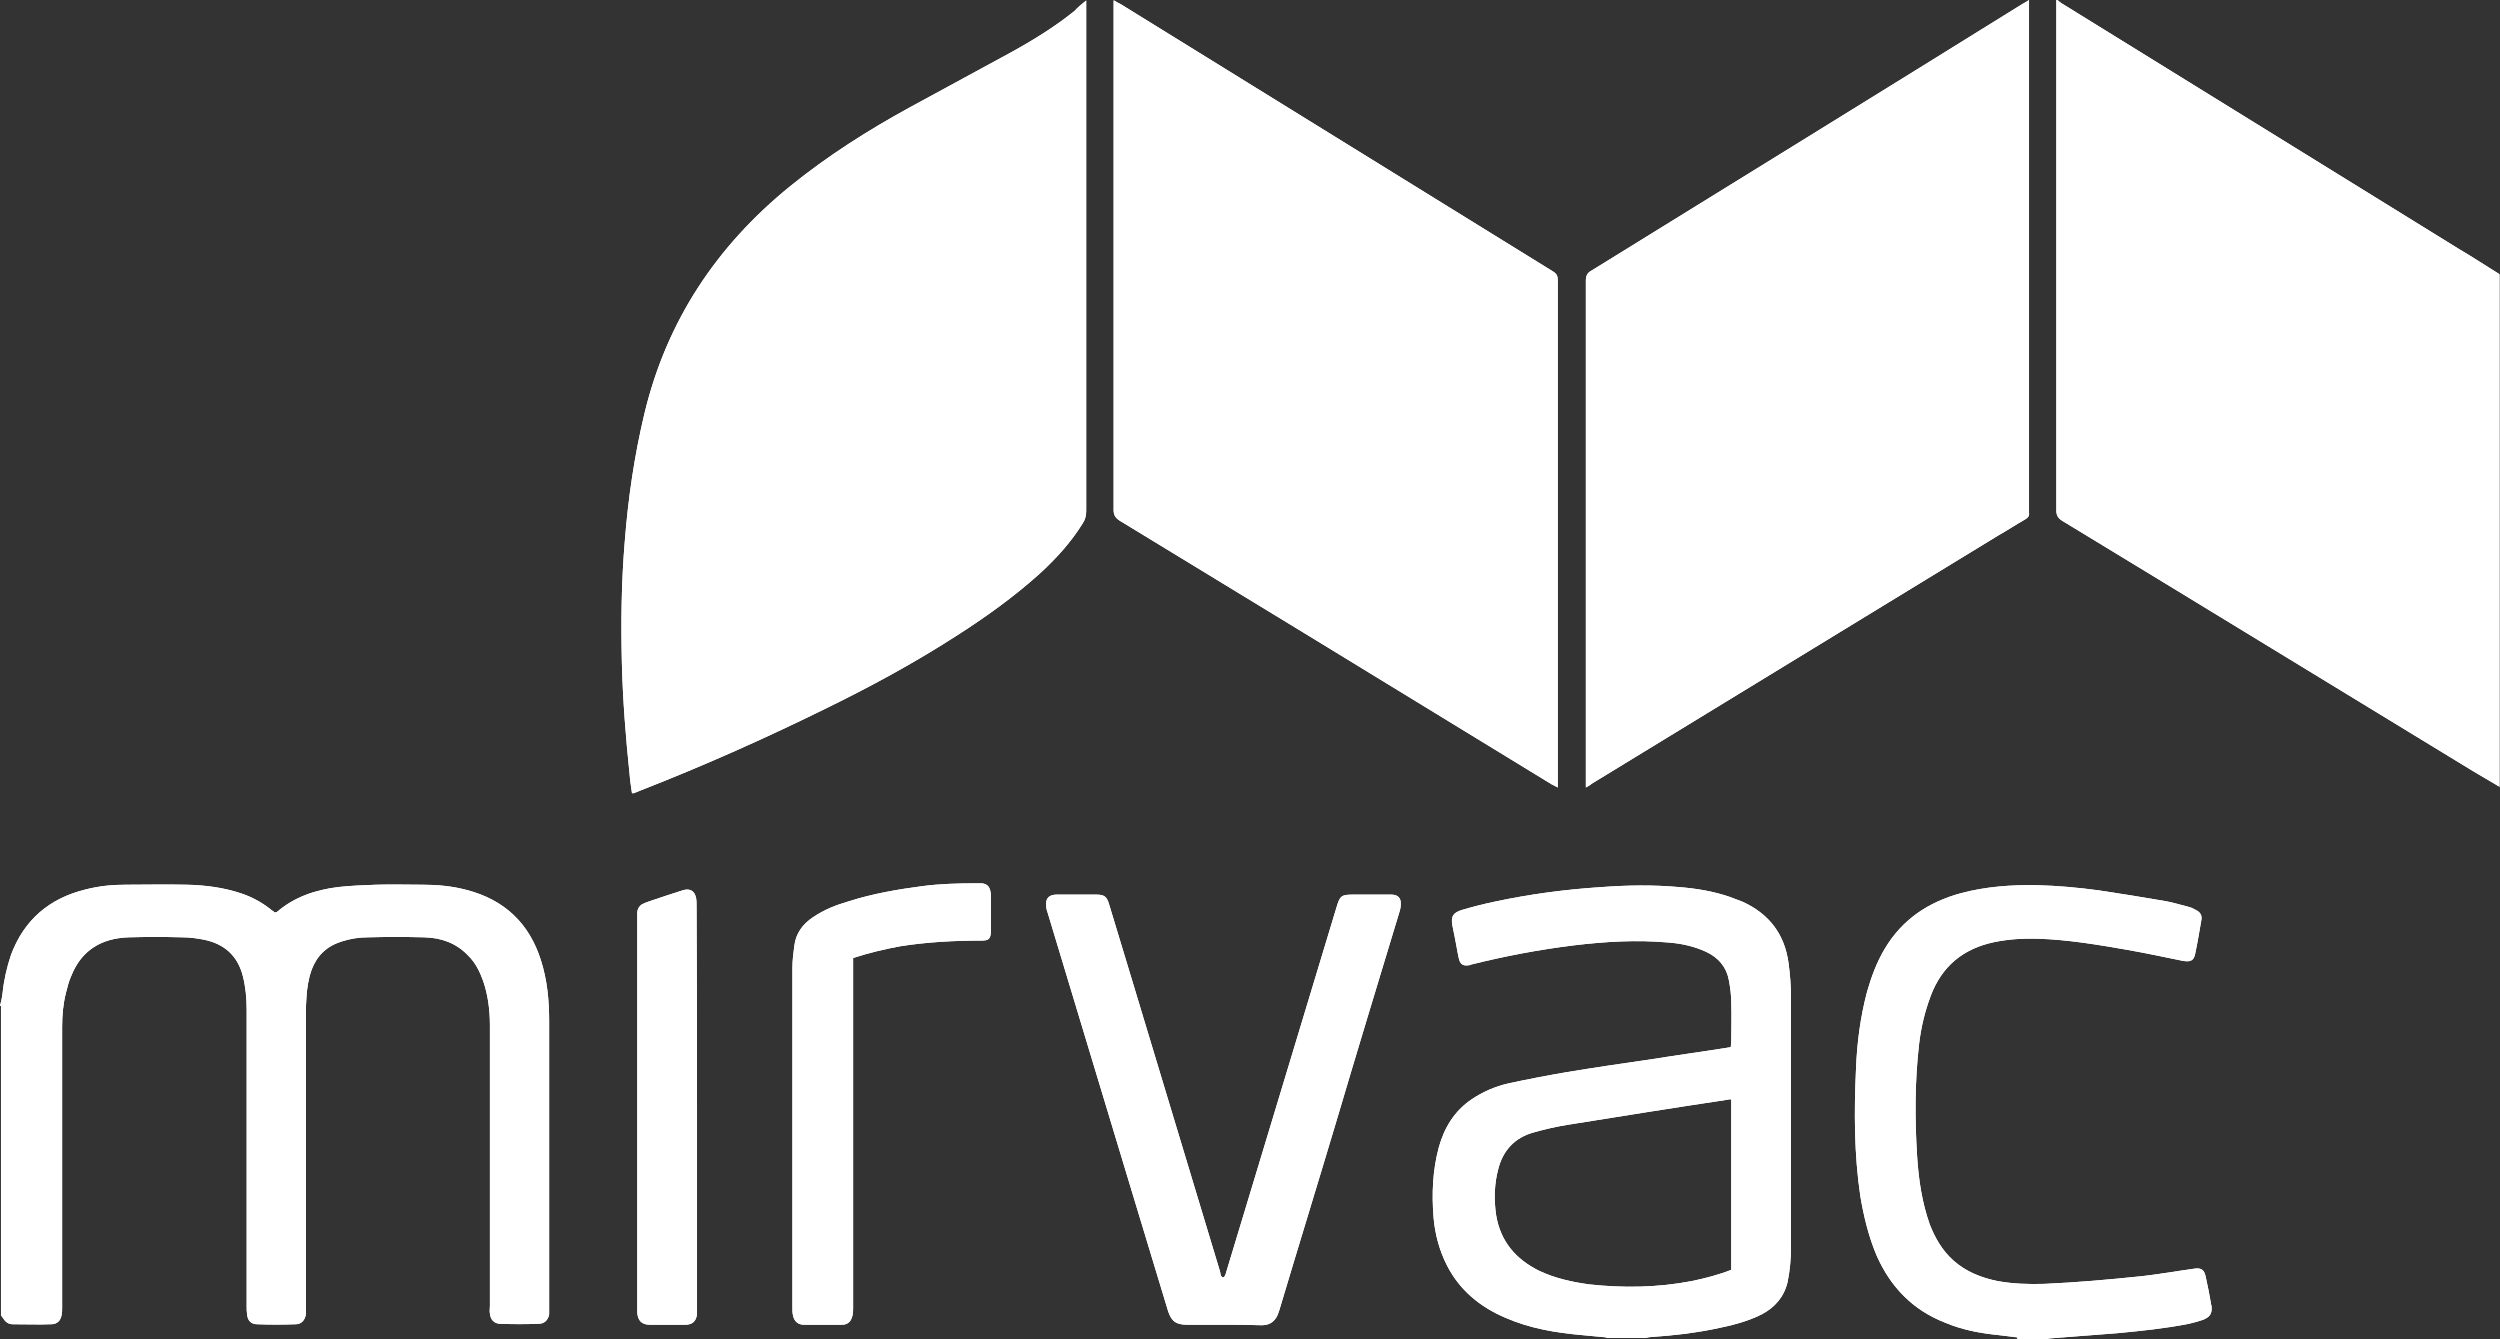 <svg width="56" height="30" viewBox="0 0 56 30" fill="none" xmlns="http://www.w3.org/2000/svg">
<rect x="0" y="0" width="56" height="30" fill="#333333" stroke="none"/>
<path d="M56 17.63C55.806 17.514 55.623 17.409 55.428 17.293C52.353 15.421 49.278 13.538 46.192 11.665C46.095 11.602 46.062 11.539 46.062 11.434C46.062 7.679 46.062 3.924 46.062 0.179C46.062 0.116 46.062 0.063 46.062 0H46.084C46.127 0.032 46.17 0.074 46.214 0.095C49.17 1.925 52.137 3.755 55.094 5.586C55.396 5.764 55.687 5.954 55.989 6.143V17.63H56Z" fill="white"/>
<path d="M56 17.63C55.806 17.514 55.623 17.409 55.428 17.293C52.353 15.421 49.278 13.538 46.192 11.665C46.095 11.602 46.062 11.539 46.062 11.434C46.062 7.679 46.062 3.924 46.062 0.179C46.062 0.116 46.062 0.063 46.062 0H46.084C46.127 0.032 46.17 0.074 46.214 0.095C49.17 1.925 52.137 3.755 55.094 5.586C55.396 5.764 55.687 5.954 55.989 6.143V17.63H56Z" fill="white"/>
<path d="M0 22.532C0.022 22.447 0.043 22.363 0.054 22.269C0.086 21.963 0.151 21.669 0.248 21.385C0.54 20.607 1.101 20.123 1.921 19.923C2.212 19.849 2.503 19.818 2.805 19.818C3.269 19.818 3.723 19.807 4.187 19.818C4.607 19.828 5.017 19.881 5.417 20.017C5.665 20.102 5.891 20.228 6.096 20.396C6.118 20.407 6.129 20.417 6.15 20.438C6.15 20.438 6.161 20.438 6.172 20.438C6.183 20.438 6.194 20.428 6.204 20.428C6.593 20.091 7.068 19.933 7.575 19.87C7.855 19.839 8.136 19.828 8.427 19.818C8.772 19.807 9.129 19.818 9.474 19.818C9.797 19.818 10.132 19.849 10.445 19.933C11.308 20.154 11.858 20.691 12.117 21.511C12.258 21.953 12.301 22.405 12.301 22.868C12.301 25.024 12.301 27.17 12.301 29.327C12.301 29.369 12.301 29.4 12.301 29.442C12.279 29.569 12.193 29.653 12.063 29.653C11.783 29.663 11.492 29.663 11.211 29.653C11.071 29.653 10.984 29.558 10.974 29.422C10.963 29.369 10.974 29.316 10.974 29.253C10.974 27.16 10.974 25.056 10.974 22.963C10.974 22.626 10.931 22.29 10.823 21.974C10.747 21.764 10.65 21.564 10.488 21.406C10.218 21.122 9.884 21.006 9.506 20.996C9.085 20.985 8.665 20.985 8.244 20.996C8.039 20.996 7.844 21.027 7.65 21.09C7.316 21.196 7.1 21.406 6.981 21.722C6.906 21.932 6.873 22.153 6.863 22.374C6.852 22.489 6.852 22.595 6.852 22.71C6.852 24.909 6.852 27.107 6.852 29.306C6.852 29.348 6.852 29.4 6.852 29.442C6.83 29.569 6.755 29.663 6.625 29.663C6.334 29.674 6.053 29.674 5.762 29.663C5.622 29.663 5.546 29.579 5.535 29.442C5.525 29.379 5.525 29.327 5.525 29.264C5.525 27.044 5.525 24.835 5.525 22.616C5.525 22.363 5.503 22.111 5.438 21.858C5.32 21.406 5.028 21.143 4.564 21.048C4.402 21.017 4.241 20.996 4.089 20.996C3.69 20.985 3.291 20.985 2.881 20.996C2.266 21.017 1.824 21.29 1.597 21.858C1.543 21.974 1.511 22.111 1.478 22.237C1.414 22.489 1.392 22.742 1.392 22.994C1.392 25.088 1.392 27.191 1.392 29.285C1.392 29.337 1.392 29.4 1.381 29.453C1.36 29.579 1.284 29.663 1.144 29.663C0.863 29.674 0.572 29.663 0.291 29.663C0.194 29.663 0.129 29.621 0.076 29.537C0.065 29.516 0.043 29.495 0.022 29.463V22.532H0Z" fill="white"/>
<path d="M0 22.532C0.022 22.447 0.043 22.363 0.054 22.269C0.086 21.963 0.151 21.669 0.248 21.385C0.54 20.607 1.101 20.123 1.921 19.923C2.212 19.849 2.503 19.818 2.805 19.818C3.269 19.818 3.723 19.807 4.187 19.818C4.607 19.828 5.017 19.881 5.417 20.017C5.665 20.102 5.891 20.228 6.096 20.396C6.118 20.407 6.129 20.417 6.15 20.438C6.15 20.438 6.161 20.438 6.172 20.438C6.183 20.438 6.194 20.428 6.204 20.428C6.593 20.091 7.068 19.933 7.575 19.87C7.855 19.839 8.136 19.828 8.427 19.818C8.772 19.807 9.129 19.818 9.474 19.818C9.797 19.818 10.132 19.849 10.445 19.933C11.308 20.154 11.858 20.691 12.117 21.511C12.258 21.953 12.301 22.405 12.301 22.868C12.301 25.024 12.301 27.17 12.301 29.327C12.301 29.369 12.301 29.4 12.301 29.442C12.279 29.569 12.193 29.653 12.063 29.653C11.783 29.663 11.492 29.663 11.211 29.653C11.071 29.653 10.984 29.558 10.974 29.422C10.963 29.369 10.974 29.316 10.974 29.253C10.974 27.16 10.974 25.056 10.974 22.963C10.974 22.626 10.931 22.29 10.823 21.974C10.747 21.764 10.65 21.564 10.488 21.406C10.218 21.122 9.884 21.006 9.506 20.996C9.085 20.985 8.665 20.985 8.244 20.996C8.039 20.996 7.844 21.027 7.65 21.09C7.316 21.196 7.1 21.406 6.981 21.722C6.906 21.932 6.873 22.153 6.863 22.374C6.852 22.489 6.852 22.595 6.852 22.71C6.852 24.909 6.852 27.107 6.852 29.306C6.852 29.348 6.852 29.4 6.852 29.442C6.83 29.569 6.755 29.663 6.625 29.663C6.334 29.674 6.053 29.674 5.762 29.663C5.622 29.663 5.546 29.579 5.535 29.442C5.525 29.379 5.525 29.327 5.525 29.264C5.525 27.044 5.525 24.835 5.525 22.616C5.525 22.363 5.503 22.111 5.438 21.858C5.32 21.406 5.028 21.143 4.564 21.048C4.402 21.017 4.241 20.996 4.089 20.996C3.69 20.985 3.291 20.985 2.881 20.996C2.266 21.017 1.824 21.29 1.597 21.858C1.543 21.974 1.511 22.111 1.478 22.237C1.414 22.489 1.392 22.742 1.392 22.994C1.392 25.088 1.392 27.191 1.392 29.285C1.392 29.337 1.392 29.4 1.381 29.453C1.36 29.579 1.284 29.663 1.144 29.663C0.863 29.674 0.572 29.663 0.291 29.663C0.194 29.663 0.129 29.621 0.076 29.537C0.065 29.516 0.043 29.495 0.022 29.463V22.532H0Z" fill="white"/>
<path d="M38.78 28.444V24.625C38.737 24.625 38.715 24.625 38.683 24.636C37.496 24.814 36.309 25.004 35.133 25.193C34.863 25.235 34.593 25.298 34.334 25.372C33.935 25.488 33.676 25.761 33.568 26.161C33.471 26.508 33.461 26.866 33.514 27.223C33.611 27.802 33.946 28.202 34.475 28.465C34.831 28.633 35.209 28.717 35.597 28.77C36.363 28.854 37.129 28.843 37.895 28.696C38.197 28.633 38.489 28.559 38.78 28.444ZM35.985 29.958C35.802 29.937 35.618 29.927 35.435 29.906C34.842 29.853 34.27 29.758 33.719 29.517C33.148 29.274 32.694 28.896 32.414 28.349C32.241 28.012 32.144 27.644 32.112 27.276C32.069 26.739 32.09 26.213 32.23 25.698C32.349 25.267 32.576 24.888 32.964 24.625C33.212 24.457 33.504 24.331 33.795 24.267C34.227 24.173 34.669 24.089 35.101 24.015C35.737 23.91 36.385 23.815 37.032 23.721C37.561 23.636 38.1 23.563 38.629 23.479C38.672 23.468 38.715 23.468 38.769 23.457C38.769 23.416 38.78 23.384 38.78 23.342C38.78 23.047 38.791 22.753 38.78 22.458C38.78 22.29 38.758 22.122 38.726 21.953C38.672 21.659 38.489 21.448 38.219 21.322C37.949 21.196 37.658 21.133 37.367 21.112C36.665 21.049 35.964 21.091 35.262 21.175C34.486 21.27 33.709 21.417 32.953 21.606C32.943 21.606 32.932 21.617 32.932 21.617C32.77 21.648 32.705 21.606 32.673 21.448C32.64 21.301 32.619 21.143 32.587 20.996C32.565 20.901 32.554 20.817 32.532 20.723C32.5 20.533 32.543 20.449 32.737 20.386C32.986 20.312 33.234 20.249 33.482 20.197C34.27 20.028 35.068 19.923 35.867 19.871C36.449 19.828 37.032 19.818 37.615 19.871C38.003 19.902 38.381 19.965 38.748 20.091C38.845 20.123 38.931 20.165 39.028 20.197C39.633 20.47 39.978 20.933 40.064 21.575C40.096 21.827 40.118 22.069 40.118 22.322C40.118 24.194 40.118 26.056 40.118 27.928C40.118 28.191 40.096 28.454 40.042 28.717C39.967 29.043 39.762 29.285 39.46 29.443C39.125 29.611 38.769 29.695 38.402 29.769C37.938 29.864 37.474 29.916 37 29.948C36.956 29.948 36.913 29.958 36.87 29.969H35.985V29.958Z" fill="white"/>
<path d="M38.78 28.444V24.625C38.737 24.625 38.715 24.625 38.683 24.636C37.496 24.814 36.309 25.004 35.133 25.193C34.863 25.235 34.593 25.298 34.334 25.372C33.935 25.488 33.676 25.761 33.568 26.161C33.471 26.508 33.461 26.866 33.514 27.223C33.611 27.802 33.946 28.202 34.475 28.465C34.831 28.633 35.209 28.717 35.597 28.77C36.363 28.854 37.129 28.843 37.895 28.696C38.197 28.633 38.489 28.559 38.78 28.444ZM35.985 29.958C35.802 29.937 35.618 29.927 35.435 29.906C34.842 29.853 34.27 29.758 33.719 29.517C33.148 29.274 32.694 28.896 32.414 28.349C32.241 28.012 32.144 27.644 32.112 27.276C32.069 26.739 32.09 26.213 32.23 25.698C32.349 25.267 32.576 24.888 32.964 24.625C33.212 24.457 33.504 24.331 33.795 24.267C34.227 24.173 34.669 24.089 35.101 24.015C35.737 23.91 36.385 23.815 37.032 23.721C37.561 23.636 38.1 23.563 38.629 23.479C38.672 23.468 38.715 23.468 38.769 23.457C38.769 23.416 38.78 23.384 38.78 23.342C38.78 23.047 38.791 22.753 38.78 22.458C38.78 22.29 38.758 22.122 38.726 21.953C38.672 21.659 38.489 21.448 38.219 21.322C37.949 21.196 37.658 21.133 37.367 21.112C36.665 21.049 35.964 21.091 35.262 21.175C34.486 21.27 33.709 21.417 32.953 21.606C32.943 21.606 32.932 21.617 32.932 21.617C32.77 21.648 32.705 21.606 32.673 21.448C32.64 21.301 32.619 21.143 32.587 20.996C32.565 20.901 32.554 20.817 32.532 20.723C32.5 20.533 32.543 20.449 32.737 20.386C32.986 20.312 33.234 20.249 33.482 20.197C34.27 20.028 35.068 19.923 35.867 19.871C36.449 19.828 37.032 19.818 37.615 19.871C38.003 19.902 38.381 19.965 38.748 20.091C38.845 20.123 38.931 20.165 39.028 20.197C39.633 20.47 39.978 20.933 40.064 21.575C40.096 21.827 40.118 22.069 40.118 22.322C40.118 24.194 40.118 26.056 40.118 27.928C40.118 28.191 40.096 28.454 40.042 28.717C39.967 29.043 39.762 29.285 39.46 29.443C39.125 29.611 38.769 29.695 38.402 29.769C37.938 29.864 37.474 29.916 37 29.948C36.956 29.948 36.913 29.958 36.87 29.969H35.985V29.958Z" fill="white"/>
<path d="M45.189 29.958C45.049 29.937 44.908 29.926 44.757 29.905C44.347 29.863 43.959 29.79 43.581 29.632C42.847 29.348 42.351 28.832 42.038 28.128C41.855 27.696 41.747 27.244 41.671 26.792C41.531 25.845 41.531 24.898 41.574 23.952C41.596 23.363 41.671 22.784 41.822 22.216C41.919 21.879 42.038 21.553 42.221 21.248C42.61 20.596 43.193 20.207 43.926 20.007C44.477 19.86 45.049 19.818 45.62 19.828C46.084 19.839 46.548 19.881 47.012 19.944C47.509 20.017 48.016 20.102 48.512 20.186C48.685 20.217 48.847 20.27 49.019 20.312C49.073 20.323 49.138 20.354 49.192 20.386C49.278 20.428 49.332 20.501 49.311 20.607C49.267 20.859 49.224 21.122 49.17 21.374C49.138 21.522 49.062 21.553 48.89 21.522C48.48 21.438 48.081 21.353 47.671 21.28C47.002 21.164 46.333 21.048 45.642 21.027C45.318 21.017 44.995 21.038 44.682 21.101C43.97 21.248 43.495 21.648 43.247 22.311C43.117 22.658 43.031 23.015 42.988 23.384C42.891 24.225 42.891 25.067 42.944 25.908C42.977 26.424 43.052 26.928 43.225 27.423C43.344 27.728 43.506 28.012 43.754 28.233C44.034 28.485 44.38 28.622 44.746 28.696C45.092 28.759 45.437 28.769 45.793 28.759C46.516 28.727 47.228 28.664 47.94 28.59C48.34 28.548 48.739 28.475 49.127 28.422C49.3 28.391 49.375 28.433 49.408 28.601C49.451 28.801 49.494 29.001 49.526 29.201C49.526 29.211 49.526 29.222 49.537 29.243C49.559 29.422 49.505 29.506 49.332 29.569C49.235 29.6 49.127 29.632 49.03 29.653C48.501 29.758 47.973 29.811 47.433 29.863C46.937 29.905 46.43 29.937 45.933 29.979C45.901 29.979 45.869 29.989 45.847 30H45.189V29.958Z" fill="white"/>
<path d="M45.189 29.958C45.049 29.937 44.908 29.926 44.757 29.905C44.347 29.863 43.959 29.79 43.581 29.632C42.847 29.348 42.351 28.832 42.038 28.128C41.855 27.696 41.747 27.244 41.671 26.792C41.531 25.845 41.531 24.898 41.574 23.952C41.596 23.363 41.671 22.784 41.822 22.216C41.919 21.879 42.038 21.553 42.221 21.248C42.61 20.596 43.193 20.207 43.926 20.007C44.477 19.86 45.049 19.818 45.62 19.828C46.084 19.839 46.548 19.881 47.012 19.944C47.509 20.017 48.016 20.102 48.512 20.186C48.685 20.217 48.847 20.27 49.019 20.312C49.073 20.323 49.138 20.354 49.192 20.386C49.278 20.428 49.332 20.501 49.311 20.607C49.267 20.859 49.224 21.122 49.17 21.374C49.138 21.522 49.062 21.553 48.89 21.522C48.48 21.438 48.081 21.353 47.671 21.28C47.002 21.164 46.333 21.048 45.642 21.027C45.318 21.017 44.995 21.038 44.682 21.101C43.97 21.248 43.495 21.648 43.247 22.311C43.117 22.658 43.031 23.015 42.988 23.384C42.891 24.225 42.891 25.067 42.944 25.908C42.977 26.424 43.052 26.928 43.225 27.423C43.344 27.728 43.506 28.012 43.754 28.233C44.034 28.485 44.38 28.622 44.746 28.696C45.092 28.759 45.437 28.769 45.793 28.759C46.516 28.727 47.228 28.664 47.94 28.59C48.34 28.548 48.739 28.475 49.127 28.422C49.3 28.391 49.375 28.433 49.408 28.601C49.451 28.801 49.494 29.001 49.526 29.201C49.526 29.211 49.526 29.222 49.537 29.243C49.559 29.422 49.505 29.506 49.332 29.569C49.235 29.6 49.127 29.632 49.03 29.653C48.501 29.758 47.973 29.811 47.433 29.863C46.937 29.905 46.43 29.937 45.933 29.979C45.901 29.979 45.869 29.989 45.847 30H45.189V29.958Z" fill="white"/>
<path d="M24.331 0.011V0.179C24.331 3.934 24.331 7.69 24.331 11.445C24.331 11.55 24.31 11.634 24.256 11.718C23.997 12.139 23.663 12.507 23.296 12.844C22.713 13.37 22.066 13.833 21.407 14.253C20.458 14.864 19.465 15.4 18.451 15.894C17.102 16.557 15.732 17.167 14.329 17.714C14.286 17.735 14.243 17.746 14.2 17.767C14.189 17.767 14.178 17.767 14.156 17.767C14.135 17.619 14.113 17.483 14.102 17.335C14.016 16.515 13.951 15.684 13.93 14.853C13.908 13.938 13.919 13.033 13.995 12.129C14.07 11.161 14.21 10.204 14.437 9.257C14.933 7.195 16.045 5.512 17.706 4.166C18.537 3.493 19.433 2.924 20.372 2.409C21.127 1.999 21.882 1.589 22.637 1.178C23.134 0.905 23.63 0.6 24.073 0.242C24.137 0.169 24.224 0.095 24.331 0.011Z" fill="white"/>
<path d="M24.331 0.011V0.179C24.331 3.934 24.331 7.69 24.331 11.445C24.331 11.55 24.31 11.634 24.256 11.718C23.997 12.139 23.663 12.507 23.296 12.844C22.713 13.37 22.066 13.833 21.407 14.253C20.458 14.864 19.465 15.4 18.451 15.894C17.102 16.557 15.732 17.167 14.329 17.714C14.286 17.735 14.243 17.746 14.2 17.767C14.189 17.767 14.178 17.767 14.156 17.767C14.135 17.619 14.113 17.483 14.102 17.335C14.016 16.515 13.951 15.684 13.93 14.853C13.908 13.938 13.919 13.033 13.995 12.129C14.07 11.161 14.21 10.204 14.437 9.257C14.933 7.195 16.045 5.512 17.706 4.166C18.537 3.493 19.433 2.924 20.372 2.409C21.127 1.999 21.882 1.589 22.637 1.178C23.134 0.905 23.63 0.6 24.073 0.242C24.137 0.169 24.224 0.095 24.331 0.011Z" fill="white"/>
<path d="M35.523 17.64V17.472C35.523 13.748 35.523 10.014 35.523 6.29C35.523 6.175 35.556 6.111 35.653 6.059C38.868 4.071 42.095 2.083 45.31 0.084C45.353 0.063 45.386 0.042 45.45 0V0.168C45.45 0.978 45.45 1.799 45.45 2.609V11.413C45.45 11.434 45.45 11.466 45.45 11.487C45.461 11.56 45.429 11.592 45.364 11.634C45.159 11.75 44.954 11.886 44.749 12.002C41.717 13.854 38.685 15.705 35.653 17.556C35.621 17.588 35.577 17.609 35.523 17.64Z" fill="white"/>
<path d="M35.523 17.64V17.472C35.523 13.748 35.523 10.014 35.523 6.29C35.523 6.175 35.556 6.111 35.653 6.059C38.868 4.071 42.095 2.083 45.31 0.084C45.353 0.063 45.386 0.042 45.45 0V0.168C45.45 0.978 45.45 1.799 45.45 2.609V11.413C45.45 11.434 45.45 11.466 45.45 11.487C45.461 11.56 45.429 11.592 45.364 11.634C45.159 11.75 44.954 11.886 44.749 12.002C41.717 13.854 38.685 15.705 35.653 17.556C35.621 17.588 35.577 17.609 35.523 17.64Z" fill="white"/>
<path d="M24.956 0.011C25.021 0.053 25.064 0.074 25.107 0.095C28.333 2.094 31.56 4.082 34.786 6.08C34.872 6.133 34.894 6.185 34.894 6.28C34.894 10.014 34.894 13.759 34.894 17.493V17.64C34.84 17.609 34.797 17.588 34.754 17.567C32.908 16.441 31.074 15.316 29.229 14.19C27.848 13.349 26.467 12.507 25.086 11.666C24.988 11.603 24.945 11.54 24.945 11.424C24.945 7.669 24.945 3.924 24.945 0.169V0.011H24.956Z" fill="white"/>
<path d="M24.956 0.011C25.021 0.053 25.064 0.074 25.107 0.095C28.333 2.094 31.56 4.082 34.786 6.08C34.872 6.133 34.894 6.185 34.894 6.28C34.894 10.014 34.894 13.759 34.894 17.493V17.64C34.84 17.609 34.797 17.588 34.754 17.567C32.908 16.441 31.074 15.316 29.229 14.19C27.848 13.349 26.467 12.507 25.086 11.666C24.988 11.603 24.945 11.54 24.945 11.424C24.945 7.669 24.945 3.924 24.945 0.169V0.011H24.956Z" fill="white"/>
<path d="M27.406 29.674C27.136 29.674 26.866 29.674 26.596 29.674C26.348 29.674 26.24 29.601 26.165 29.369C25.917 28.538 25.658 27.707 25.41 26.876C24.762 24.741 24.125 22.616 23.478 20.481C23.456 20.418 23.435 20.355 23.435 20.291C23.413 20.123 23.5 20.039 23.672 20.039C23.964 20.039 24.255 20.039 24.546 20.039C24.741 20.039 24.794 20.081 24.848 20.27C25.021 20.849 25.204 21.438 25.377 22.017C26.024 24.173 26.683 26.329 27.33 28.486C27.341 28.538 27.341 28.612 27.406 28.612C27.427 28.612 27.46 28.538 27.47 28.486C28.291 25.761 29.121 23.037 29.941 20.313C30.017 20.06 30.049 20.039 30.33 20.039C30.61 20.039 30.88 20.039 31.161 20.039C31.312 20.039 31.387 20.113 31.377 20.26C31.377 20.312 31.366 20.376 31.344 20.439C30.869 22.006 30.395 23.563 29.931 25.13C29.51 26.54 29.078 27.939 28.657 29.348C28.636 29.401 28.625 29.453 28.593 29.506C28.517 29.632 28.409 29.685 28.258 29.685C27.967 29.674 27.686 29.674 27.406 29.674Z" fill="white"/>
<path d="M27.406 29.674C27.136 29.674 26.866 29.674 26.596 29.674C26.348 29.674 26.24 29.601 26.165 29.369C25.917 28.538 25.658 27.707 25.41 26.876C24.762 24.741 24.125 22.616 23.478 20.481C23.456 20.418 23.435 20.355 23.435 20.291C23.413 20.123 23.5 20.039 23.672 20.039C23.964 20.039 24.255 20.039 24.546 20.039C24.741 20.039 24.794 20.081 24.848 20.27C25.021 20.849 25.204 21.438 25.377 22.017C26.024 24.173 26.683 26.329 27.33 28.486C27.341 28.538 27.341 28.612 27.406 28.612C27.427 28.612 27.46 28.538 27.47 28.486C28.291 25.761 29.121 23.037 29.941 20.313C30.017 20.06 30.049 20.039 30.33 20.039C30.61 20.039 30.88 20.039 31.161 20.039C31.312 20.039 31.387 20.113 31.377 20.26C31.377 20.312 31.366 20.376 31.344 20.439C30.869 22.006 30.395 23.563 29.931 25.13C29.51 26.54 29.078 27.939 28.657 29.348C28.636 29.401 28.625 29.453 28.593 29.506C28.517 29.632 28.409 29.685 28.258 29.685C27.967 29.674 27.686 29.674 27.406 29.674Z" fill="white"/>
<path d="M19.11 21.459V21.648C19.11 24.204 19.11 26.75 19.11 29.306C19.11 29.369 19.11 29.432 19.088 29.495C19.056 29.611 18.98 29.674 18.861 29.674C18.581 29.674 18.29 29.674 18.009 29.674C17.869 29.674 17.782 29.59 17.761 29.453C17.75 29.411 17.75 29.358 17.75 29.316C17.75 26.771 17.75 24.225 17.75 21.68C17.75 21.511 17.772 21.343 17.793 21.185C17.826 20.912 17.977 20.701 18.214 20.544C18.462 20.375 18.732 20.27 19.023 20.186C19.552 20.018 20.102 19.923 20.663 19.849C21.063 19.797 21.473 19.786 21.883 19.786C21.915 19.786 21.958 19.786 21.991 19.786C22.098 19.797 22.163 19.849 22.185 19.965C22.196 20.007 22.196 20.06 22.196 20.102C22.196 20.344 22.196 20.575 22.196 20.817C22.196 20.838 22.196 20.859 22.196 20.88C22.185 21.038 22.142 21.069 21.98 21.069C21.375 21.069 20.771 21.101 20.167 21.196C19.822 21.259 19.466 21.343 19.11 21.459Z" fill="white"/>
<path d="M19.11 21.459V21.648C19.11 24.204 19.11 26.75 19.11 29.306C19.11 29.369 19.11 29.432 19.088 29.495C19.056 29.611 18.98 29.674 18.861 29.674C18.581 29.674 18.29 29.674 18.009 29.674C17.869 29.674 17.782 29.59 17.761 29.453C17.75 29.411 17.75 29.358 17.75 29.316C17.75 26.771 17.75 24.225 17.75 21.68C17.75 21.511 17.772 21.343 17.793 21.185C17.826 20.912 17.977 20.701 18.214 20.544C18.462 20.375 18.732 20.27 19.023 20.186C19.552 20.018 20.102 19.923 20.663 19.849C21.063 19.797 21.473 19.786 21.883 19.786C21.915 19.786 21.958 19.786 21.991 19.786C22.098 19.797 22.163 19.849 22.185 19.965C22.196 20.007 22.196 20.06 22.196 20.102C22.196 20.344 22.196 20.575 22.196 20.817C22.196 20.838 22.196 20.859 22.196 20.88C22.185 21.038 22.142 21.069 21.98 21.069C21.375 21.069 20.771 21.101 20.167 21.196C19.822 21.259 19.466 21.343 19.11 21.459Z" fill="white"/>
<path d="M15.613 24.804C15.613 26.297 15.613 27.791 15.613 29.285C15.613 29.337 15.613 29.39 15.613 29.443C15.592 29.59 15.516 29.674 15.354 29.674C15.246 29.674 15.128 29.674 15.02 29.674C14.869 29.674 14.718 29.674 14.556 29.674C14.373 29.674 14.286 29.579 14.275 29.401C14.275 29.369 14.275 29.327 14.275 29.295V20.554C14.275 20.523 14.275 20.48 14.275 20.449C14.275 20.365 14.319 20.291 14.394 20.249C14.459 20.218 14.524 20.196 14.588 20.175C14.826 20.091 15.063 20.018 15.29 19.944C15.451 19.891 15.559 19.954 15.592 20.112C15.603 20.175 15.603 20.238 15.603 20.302C15.613 21.816 15.613 23.31 15.613 24.804Z" fill="white"/>
<path d="M15.613 24.804C15.613 26.297 15.613 27.791 15.613 29.285C15.613 29.337 15.613 29.39 15.613 29.443C15.592 29.59 15.516 29.674 15.354 29.674C15.246 29.674 15.128 29.674 15.02 29.674C14.869 29.674 14.718 29.674 14.556 29.674C14.373 29.674 14.286 29.579 14.275 29.401C14.275 29.369 14.275 29.327 14.275 29.295V20.554C14.275 20.523 14.275 20.48 14.275 20.449C14.275 20.365 14.319 20.291 14.394 20.249C14.459 20.218 14.524 20.196 14.588 20.175C14.826 20.091 15.063 20.018 15.29 19.944C15.451 19.891 15.559 19.954 15.592 20.112C15.603 20.175 15.603 20.238 15.603 20.302C15.613 21.816 15.613 23.31 15.613 24.804Z" fill="white"/>
</svg>
